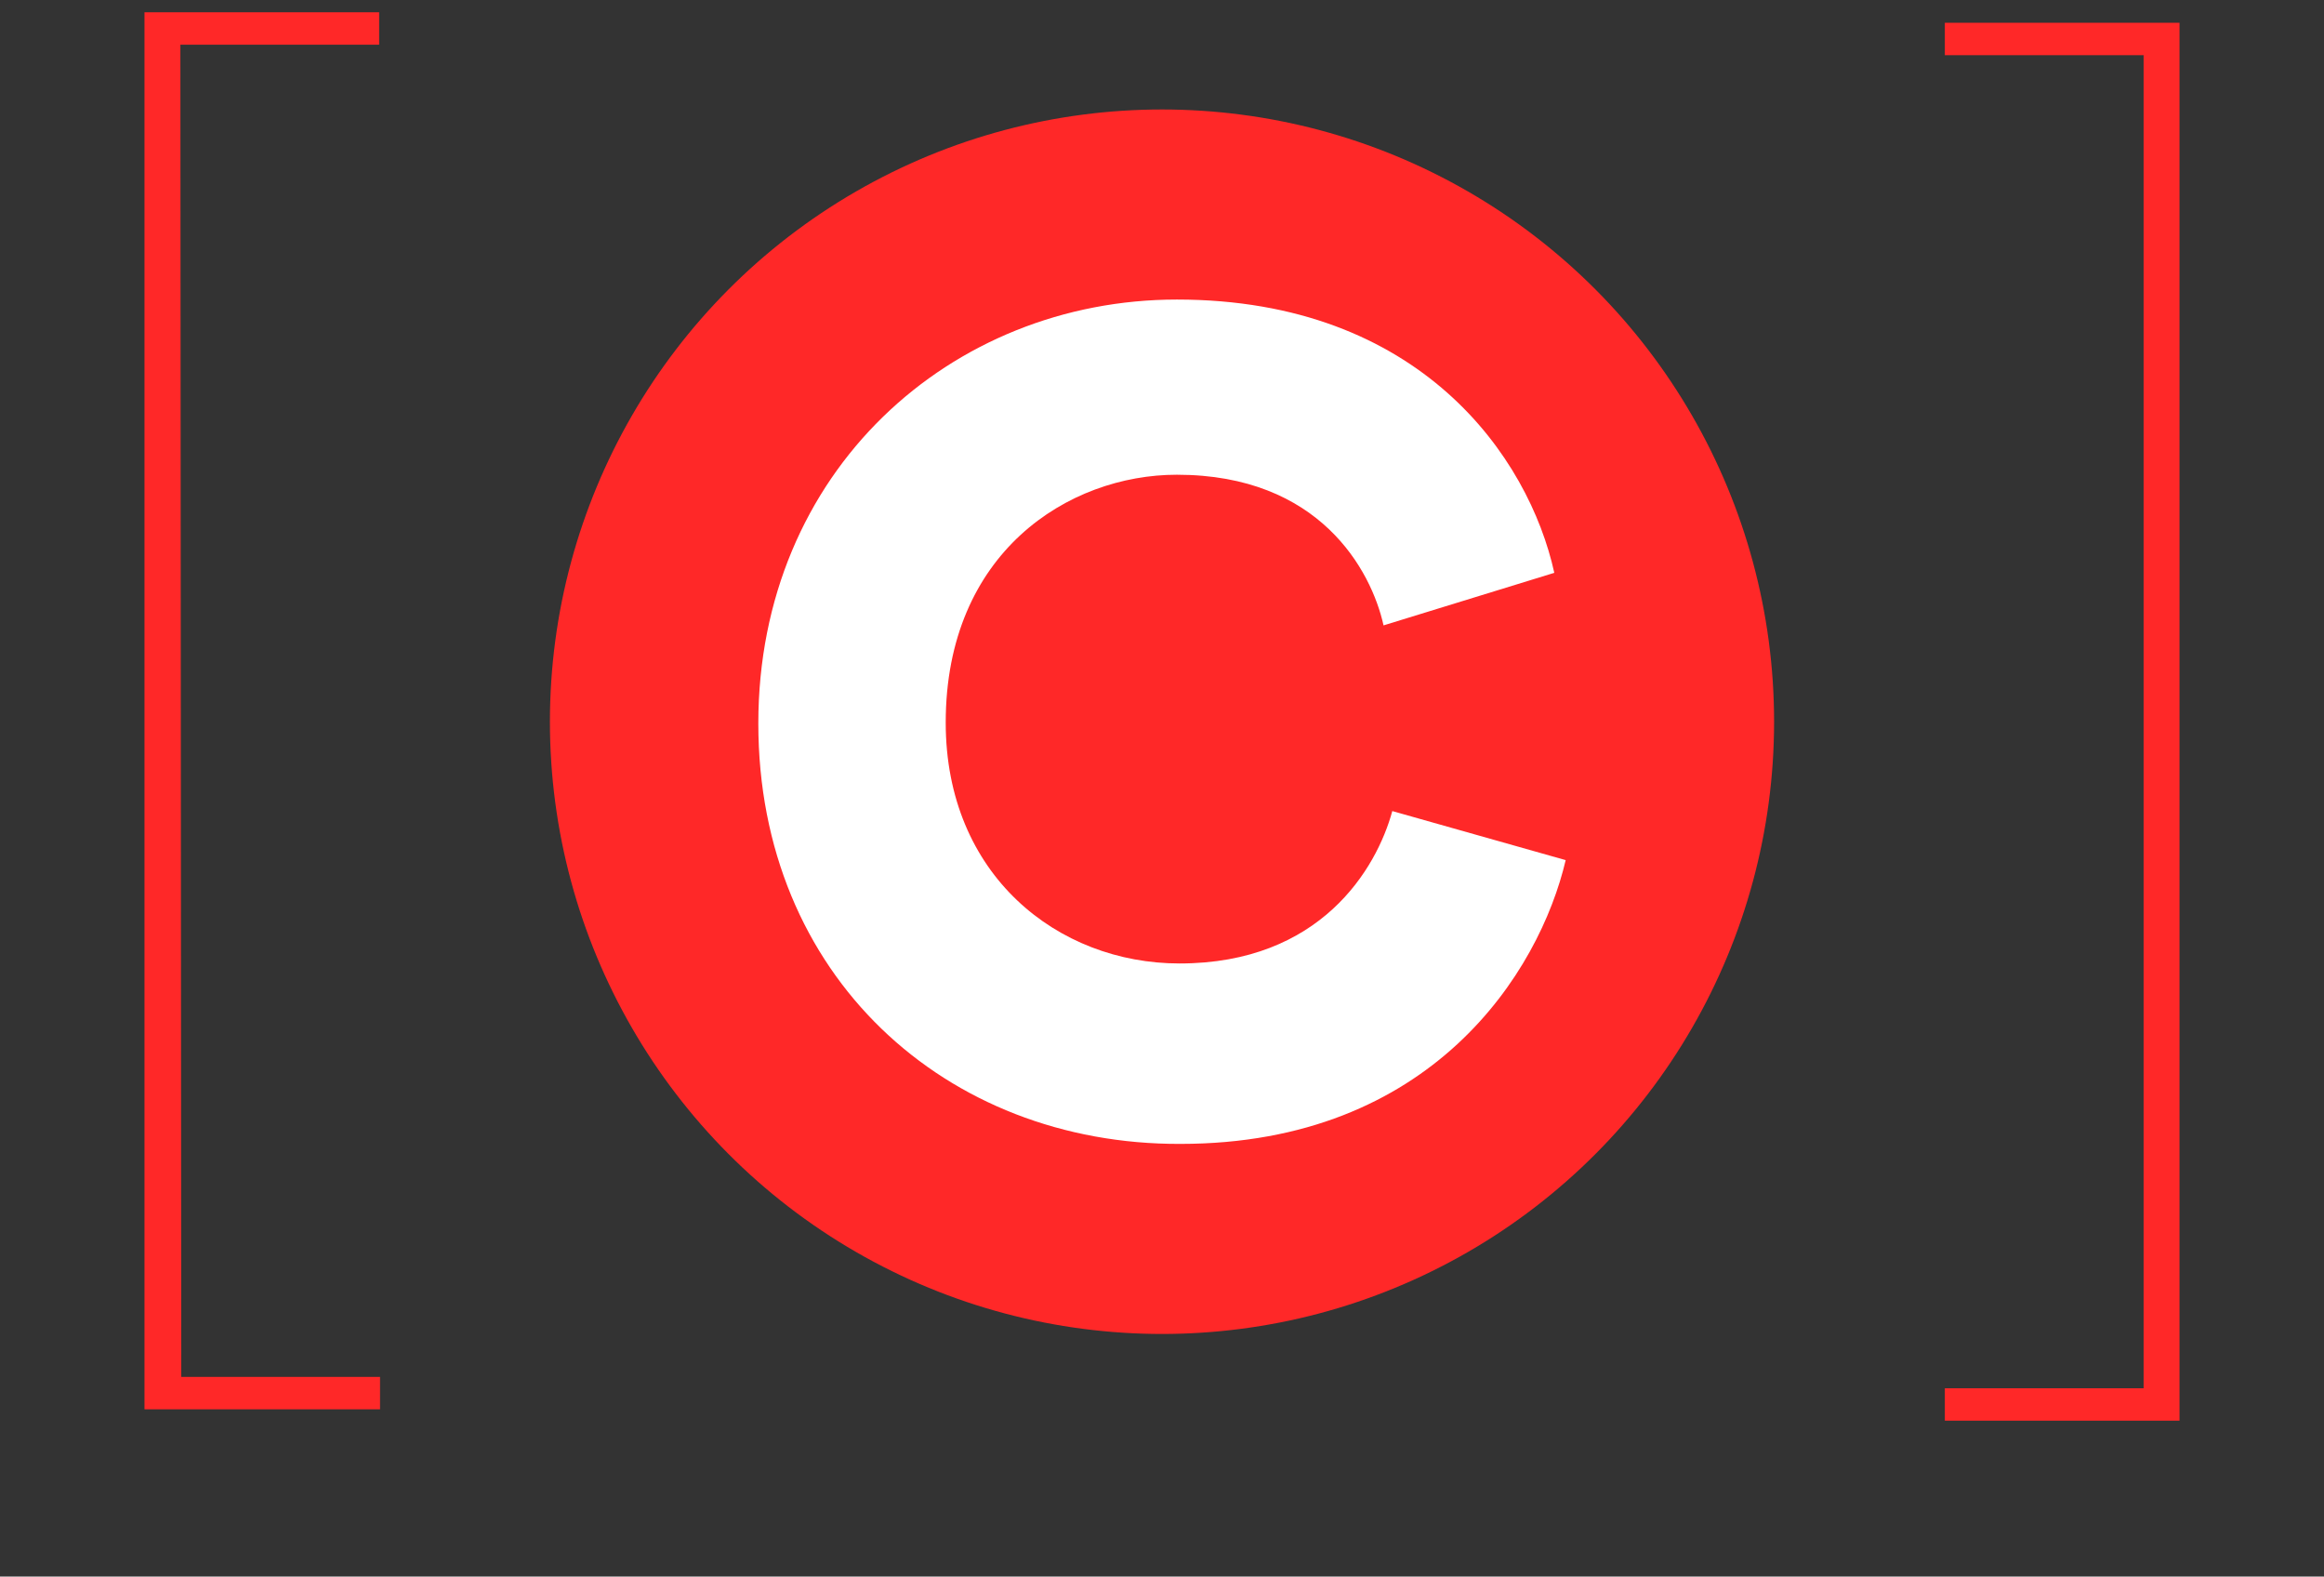 <?xml version="1.0" encoding="utf-8"?>
<!-- Generator: Adobe Illustrator 27.7.0, SVG Export Plug-In . SVG Version: 6.00 Build 0)  -->
<svg version="1.0" id="Layer_1" xmlns="http://www.w3.org/2000/svg" xmlns:xlink="http://www.w3.org/1999/xlink" x="0px" y="0px"
	 viewBox="0 0 265.4 180" style="enable-background:new 0 0 265.4 180;" xml:space="preserve">
<rect x="0" y="0" width="265.4" height="180" fill="#333333" stroke="none"/>
<style type="text/css">
	.st0{fill:#FF2828;}
	.st1{fill:#FFFFFF;}
</style>
<g>
	<g>
		<g>
			<circle class="st0" cx="132.7" cy="82.4" r="69.9"/>
		</g>
		<g>
			<path class="st1" d="M86.6,82.6c0-28.8,22-48.4,47.8-48.4c27.8,0,40.2,18,43.1,31.2L158,71.4c-1.4-6.3-7.3-17.2-23.6-17.2
				c-12.4,0-26.4,8.9-26.4,28.3c0,17.4,12.8,27.5,26.7,27.5c16.1,0,22.5-10.8,24.3-17.4l19.8,5.6c-3,12.8-15.3,32.4-44,32.4
				C108,130.7,86.6,111.4,86.6,82.6z"/>
		</g>
	</g>
	<path class="st0" d="M20.7,157.2h22.7v3.7H16.5V1.4h26.8v3.7H20.6L20.7,157.2L20.7,157.2z"/>
	<path class="st0" d="M244.8,6.3h-22.7V2.6h26.8v159.6h-26.8v-3.7h22.7V6.3z"/>
</g>
</svg>
